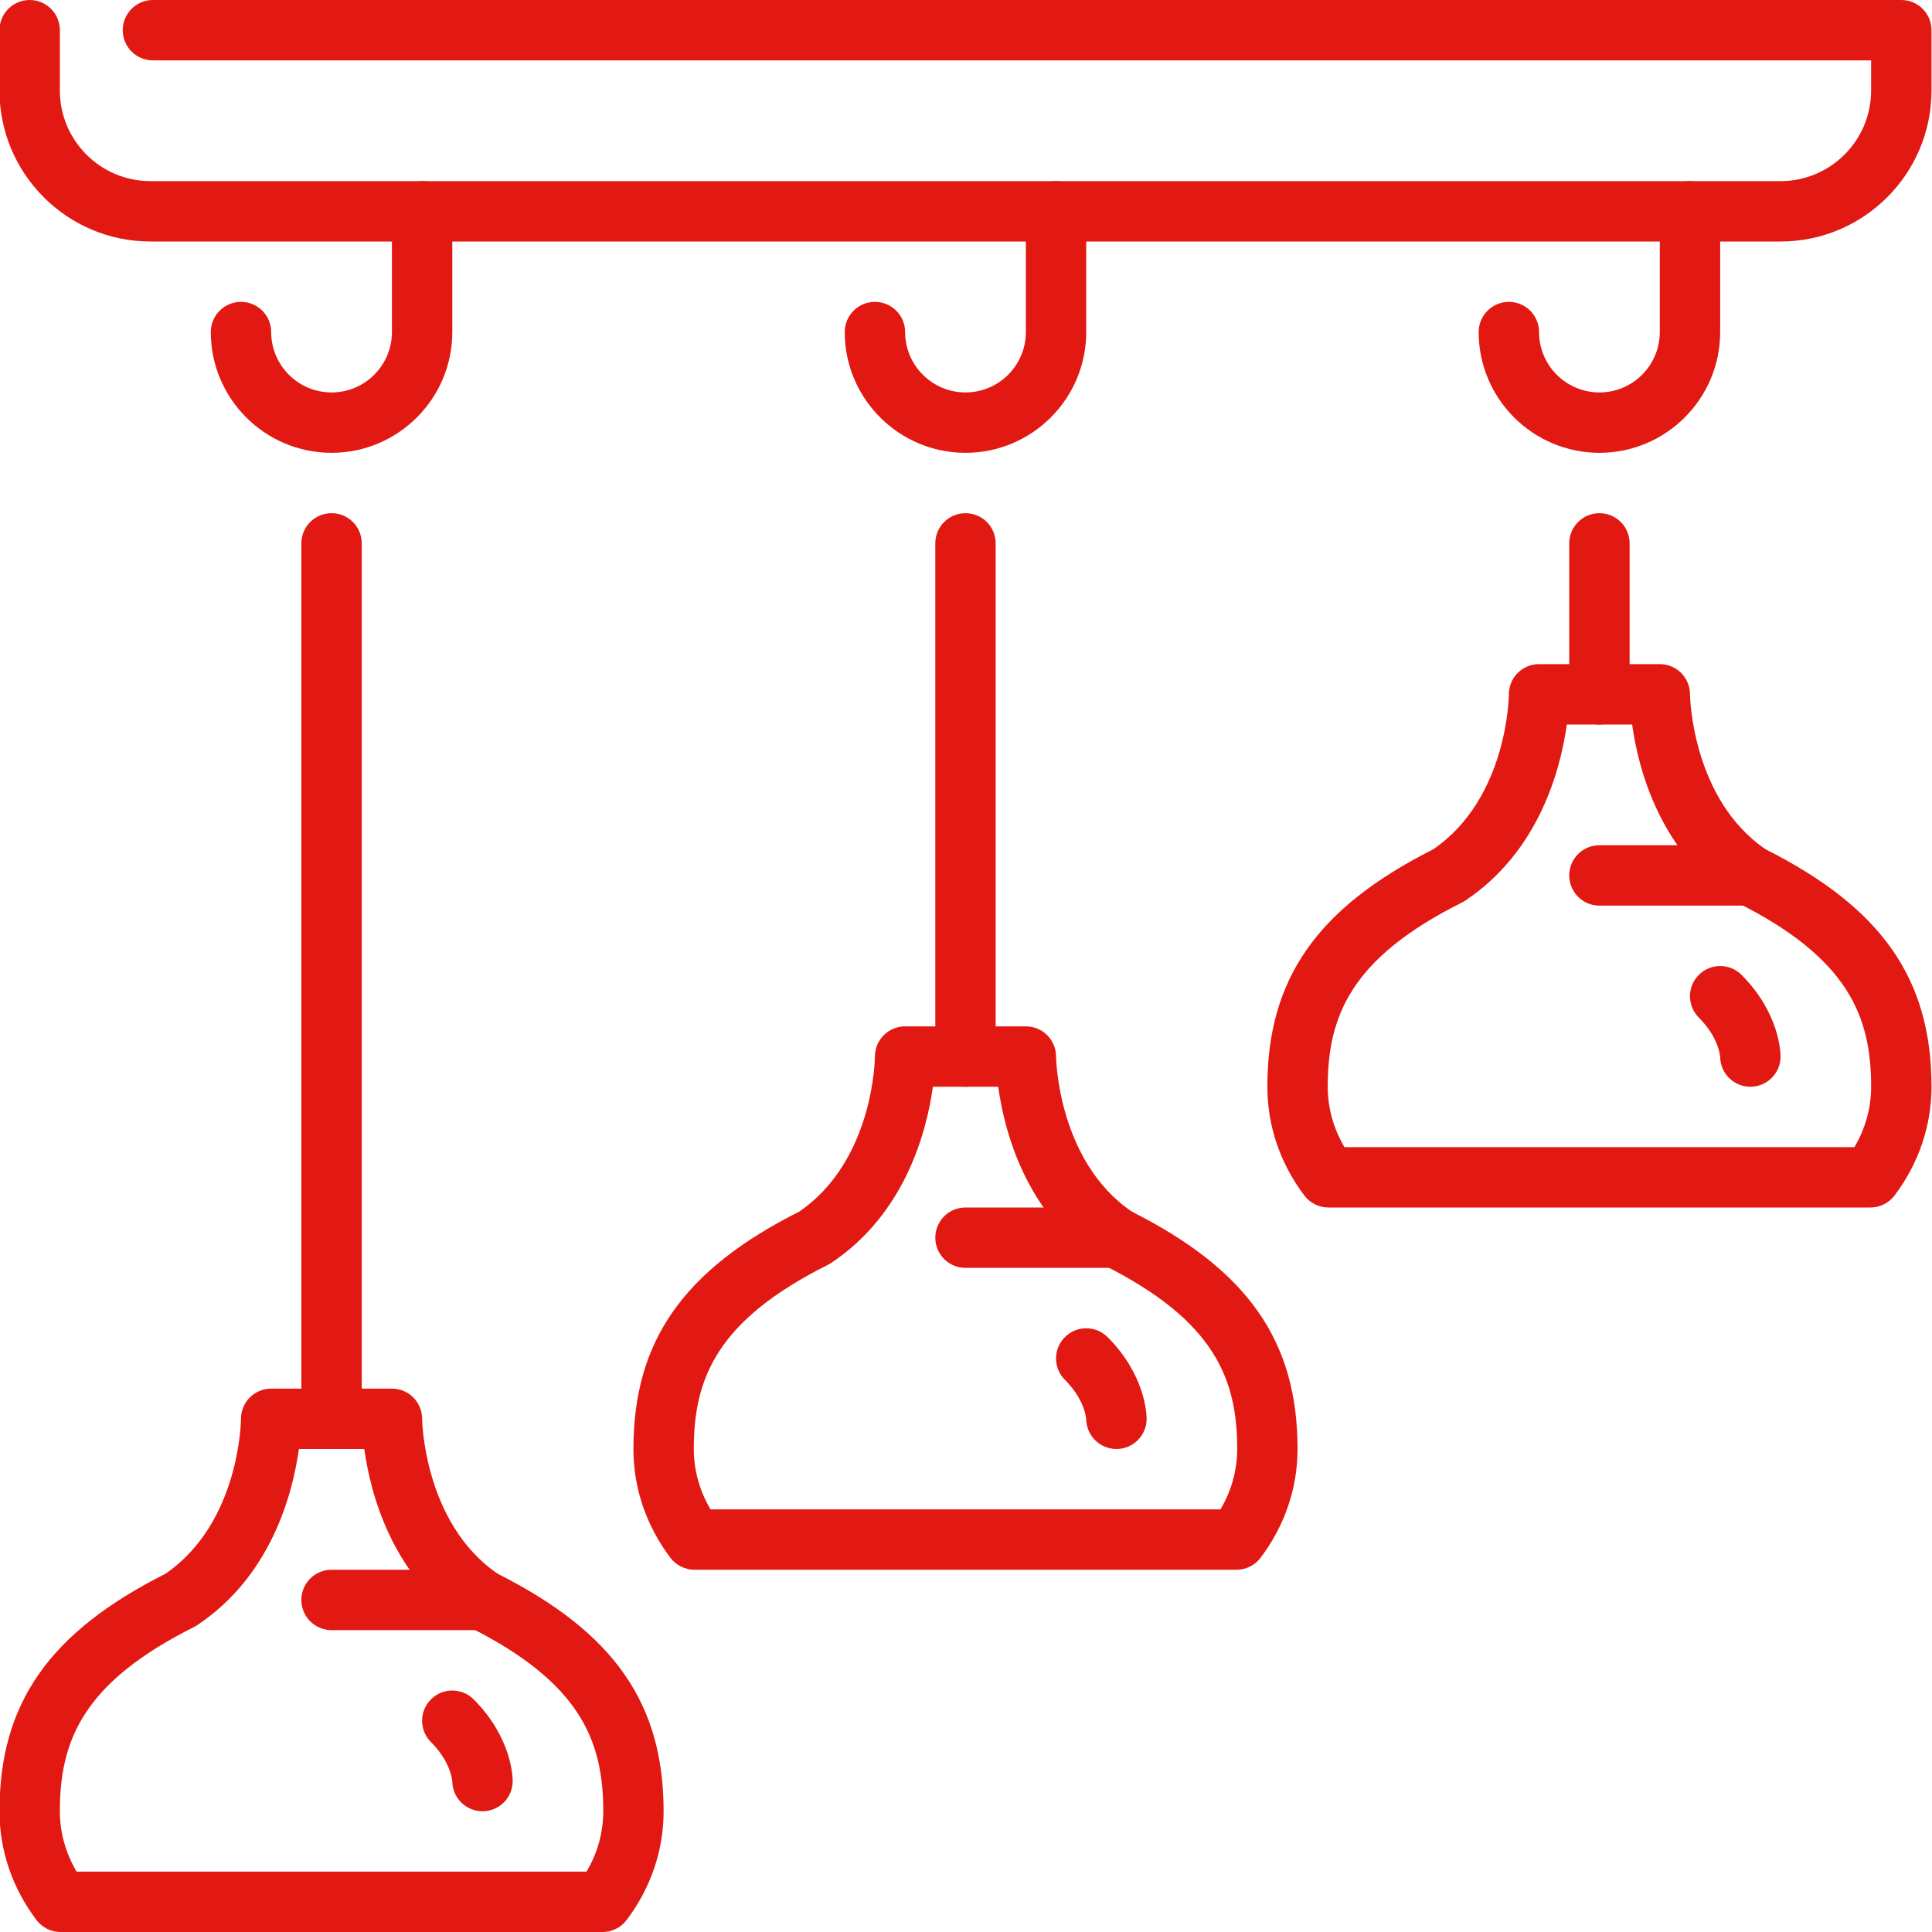 <?xml version="1.0" encoding="utf-8"?>
<!-- Generator: Adobe Illustrator 15.0.0, SVG Export Plug-In . SVG Version: 6.00 Build 0)  -->
<!DOCTYPE svg PUBLIC "-//W3C//DTD SVG 1.1//EN" "http://www.w3.org/Graphics/SVG/1.1/DTD/svg11.dtd">
<svg version="1.1" id="Layer_1" xmlns="http://www.w3.org/2000/svg" xmlns:xlink="http://www.w3.org/1999/xlink" x="0px" y="0px"
	 width="64px" height="64px" viewBox="0 0 64 64" enable-background="new 0 0 64 64" xml:space="preserve">
<g id="lighting-interior_illumination-lamp">
	<path fill="#e21813" d="M58.983,8h-54c-2.757,0-5-2.243-5-5V1c0-0.553,0.447-1,1-1s1,0.447,1,1v2c0,1.654,1.346,3,3,3h54
		c1.654,0,3-1.346,3-3V2H5.066c-0.553,0-1-0.447-1-1s0.447-1,1-1h57.917c0.553,0,1,0.447,1,1v2C63.983,5.757,61.74,8,58.983,8z"/>
	<path fill="#e21813" d="M10.983,48c-0.553,0-1-0.447-1-1V18c0-0.553,0.447-1,1-1s1,0.447,1,1v29C11.983,47.553,11.536,48,10.983,48
		z"/>
	<path fill="#e21813" d="M10.983,15c-2.206,0-4-1.794-4-4c0-0.553,0.447-1,1-1s1,0.447,1,1c0,1.103,0.897,2,2,2s2-0.897,2-2V7
		c0-0.553,0.447-1,1-1s1,0.447,1,1v4C14.983,13.206,13.189,15,10.983,15z"/>
	<path fill="#e21813" d="M19.961,64H2.006c-0.313,0-0.609-0.147-0.798-0.397C0.407,62.542-0.017,61.296-0.017,60
		c0-3.569,1.644-5.925,5.494-7.865C7.954,50.439,7.983,47.034,7.983,47c0-0.553,0.447-1,1-1h4c0.553,0,1,0.447,1,1
		c0,0.031,0.05,3.453,2.506,5.135c3.851,1.94,5.494,4.296,5.494,7.865c0,1.296-0.424,2.542-1.225,3.603
		C20.57,63.853,20.274,64,19.961,64z M2.537,62H19.43c0.363-0.614,0.554-1.298,0.554-2c0-2.33-0.756-4.26-4.447-6.105
		c-0.037-0.019-0.073-0.039-0.107-0.063c-2.454-1.636-3.16-4.365-3.363-5.832H9.901c-0.203,1.467-0.909,4.196-3.363,5.832
		c-0.034,0.023-0.07,0.044-0.107,0.063C2.739,55.74,1.983,57.67,1.983,60C1.983,60.702,2.174,61.386,2.537,62z"/>
	<path fill="#e21813" d="M15.983,54h-5c-0.553,0-1-0.447-1-1s0.447-1,1-1h5c0.553,0,1,0.447,1,1S16.536,54,15.983,54z"/>
	<path fill="#e21813" d="M15.983,60c-0.545,0-0.989-0.437-1-0.979c-0.003-0.054-0.056-0.662-0.707-1.313
		c-0.391-0.391-0.391-1.023,0-1.414s1.023-0.391,1.414,0c1.257,1.257,1.293,2.563,1.293,2.707C16.983,59.553,16.536,60,15.983,60z"
		/>
	<path fill="#e21813" d="M31.983,36c-0.553,0-1-0.447-1-1V18c0-0.553,0.447-1,1-1s1,0.447,1,1v17C32.983,35.553,32.536,36,31.983,36
		z"/>
	<path fill="#e21813" d="M31.983,15c-2.206,0-4-1.794-4-4c0-0.553,0.447-1,1-1s1,0.447,1,1c0,1.103,0.897,2,2,2s2-0.897,2-2V7
		c0-0.553,0.447-1,1-1s1,0.447,1,1v4C35.983,13.206,34.189,15,31.983,15z"/>
	<path fill="#e21813" d="M40.961,52H23.006c-0.313,0-0.609-0.147-0.798-0.397c-0.801-1.061-1.225-2.307-1.225-3.603
		c0-3.569,1.644-5.925,5.494-7.865c2.477-1.695,2.506-5.101,2.506-5.135c0-0.553,0.447-1,1-1h4c0.553,0,1,0.447,1,1
		c0,0.031,0.05,3.453,2.506,5.135c3.851,1.94,5.494,4.296,5.494,7.865c0,1.296-0.424,2.542-1.225,3.603
		C41.57,51.853,41.274,52,40.961,52z M23.537,50H40.43c0.363-0.614,0.554-1.298,0.554-2c0-2.33-0.756-4.26-4.447-6.105
		c-0.037-0.019-0.073-0.039-0.107-0.063c-2.454-1.636-3.16-4.365-3.363-5.832h-2.164c-0.203,1.467-0.909,4.196-3.363,5.832
		c-0.034,0.023-0.07,0.044-0.107,0.063C23.739,43.74,22.983,45.67,22.983,48C22.983,48.702,23.174,49.386,23.537,50z"/>
	<path fill="#e21813" d="M36.983,42h-5c-0.553,0-1-0.447-1-1s0.447-1,1-1h5c0.553,0,1,0.447,1,1S37.536,42,36.983,42z"/>
	<path fill="#e21813" d="M36.983,48c-0.545,0-0.989-0.437-1-0.979c-0.003-0.054-0.056-0.662-0.707-1.313
		c-0.391-0.391-0.391-1.023,0-1.414s1.023-0.391,1.414,0c1.257,1.257,1.293,2.563,1.293,2.707C37.983,47.553,37.536,48,36.983,48z"
		/>
	<path fill="#e21813" d="M52.983,24c-0.553,0-1-0.447-1-1v-5c0-0.553,0.447-1,1-1s1,0.447,1,1v5C53.983,23.553,53.536,24,52.983,24z
		"/>
	<path fill="#e21813" d="M52.983,15c-2.206,0-4-1.794-4-4c0-0.553,0.447-1,1-1s1,0.447,1,1c0,1.103,0.897,2,2,2s2-0.897,2-2V7
		c0-0.553,0.447-1,1-1s1,0.447,1,1v4C56.983,13.206,55.189,15,52.983,15z"/>
	<path fill="#e21813" d="M61.961,40H44.006c-0.313,0-0.609-0.147-0.798-0.397c-0.801-1.061-1.225-2.307-1.225-3.603
		c0-3.569,1.644-5.925,5.494-7.865c2.477-1.695,2.506-5.101,2.506-5.135c0-0.553,0.447-1,1-1h4c0.553,0,1,0.447,1,1
		c0,0.031,0.05,3.453,2.506,5.135c3.851,1.94,5.494,4.296,5.494,7.865c0,1.296-0.424,2.542-1.225,3.603
		C62.57,39.853,62.274,40,61.961,40z M44.537,38H61.43c0.363-0.614,0.554-1.298,0.554-2c0-2.33-0.756-4.26-4.447-6.105
		c-0.037-0.019-0.073-0.039-0.107-0.063c-2.454-1.636-3.16-4.365-3.363-5.832h-2.164c-0.203,1.467-0.909,4.196-3.363,5.832
		c-0.034,0.023-0.07,0.044-0.107,0.063C44.739,31.74,43.983,33.67,43.983,36C43.983,36.702,44.174,37.386,44.537,38z"/>
	<path fill="#e21813" d="M57.983,30h-5c-0.553,0-1-0.447-1-1s0.447-1,1-1h5c0.553,0,1,0.447,1,1S58.536,30,57.983,30z"/>
	<path fill="#e21813" d="M57.983,36c-0.545,0-0.989-0.437-1-0.979c-0.003-0.054-0.056-0.662-0.707-1.313
		c-0.391-0.391-0.391-1.023,0-1.414s1.023-0.391,1.414,0c1.257,1.257,1.293,2.563,1.293,2.707C58.983,35.553,58.536,36,57.983,36z"
		/>
</g>
</svg>
